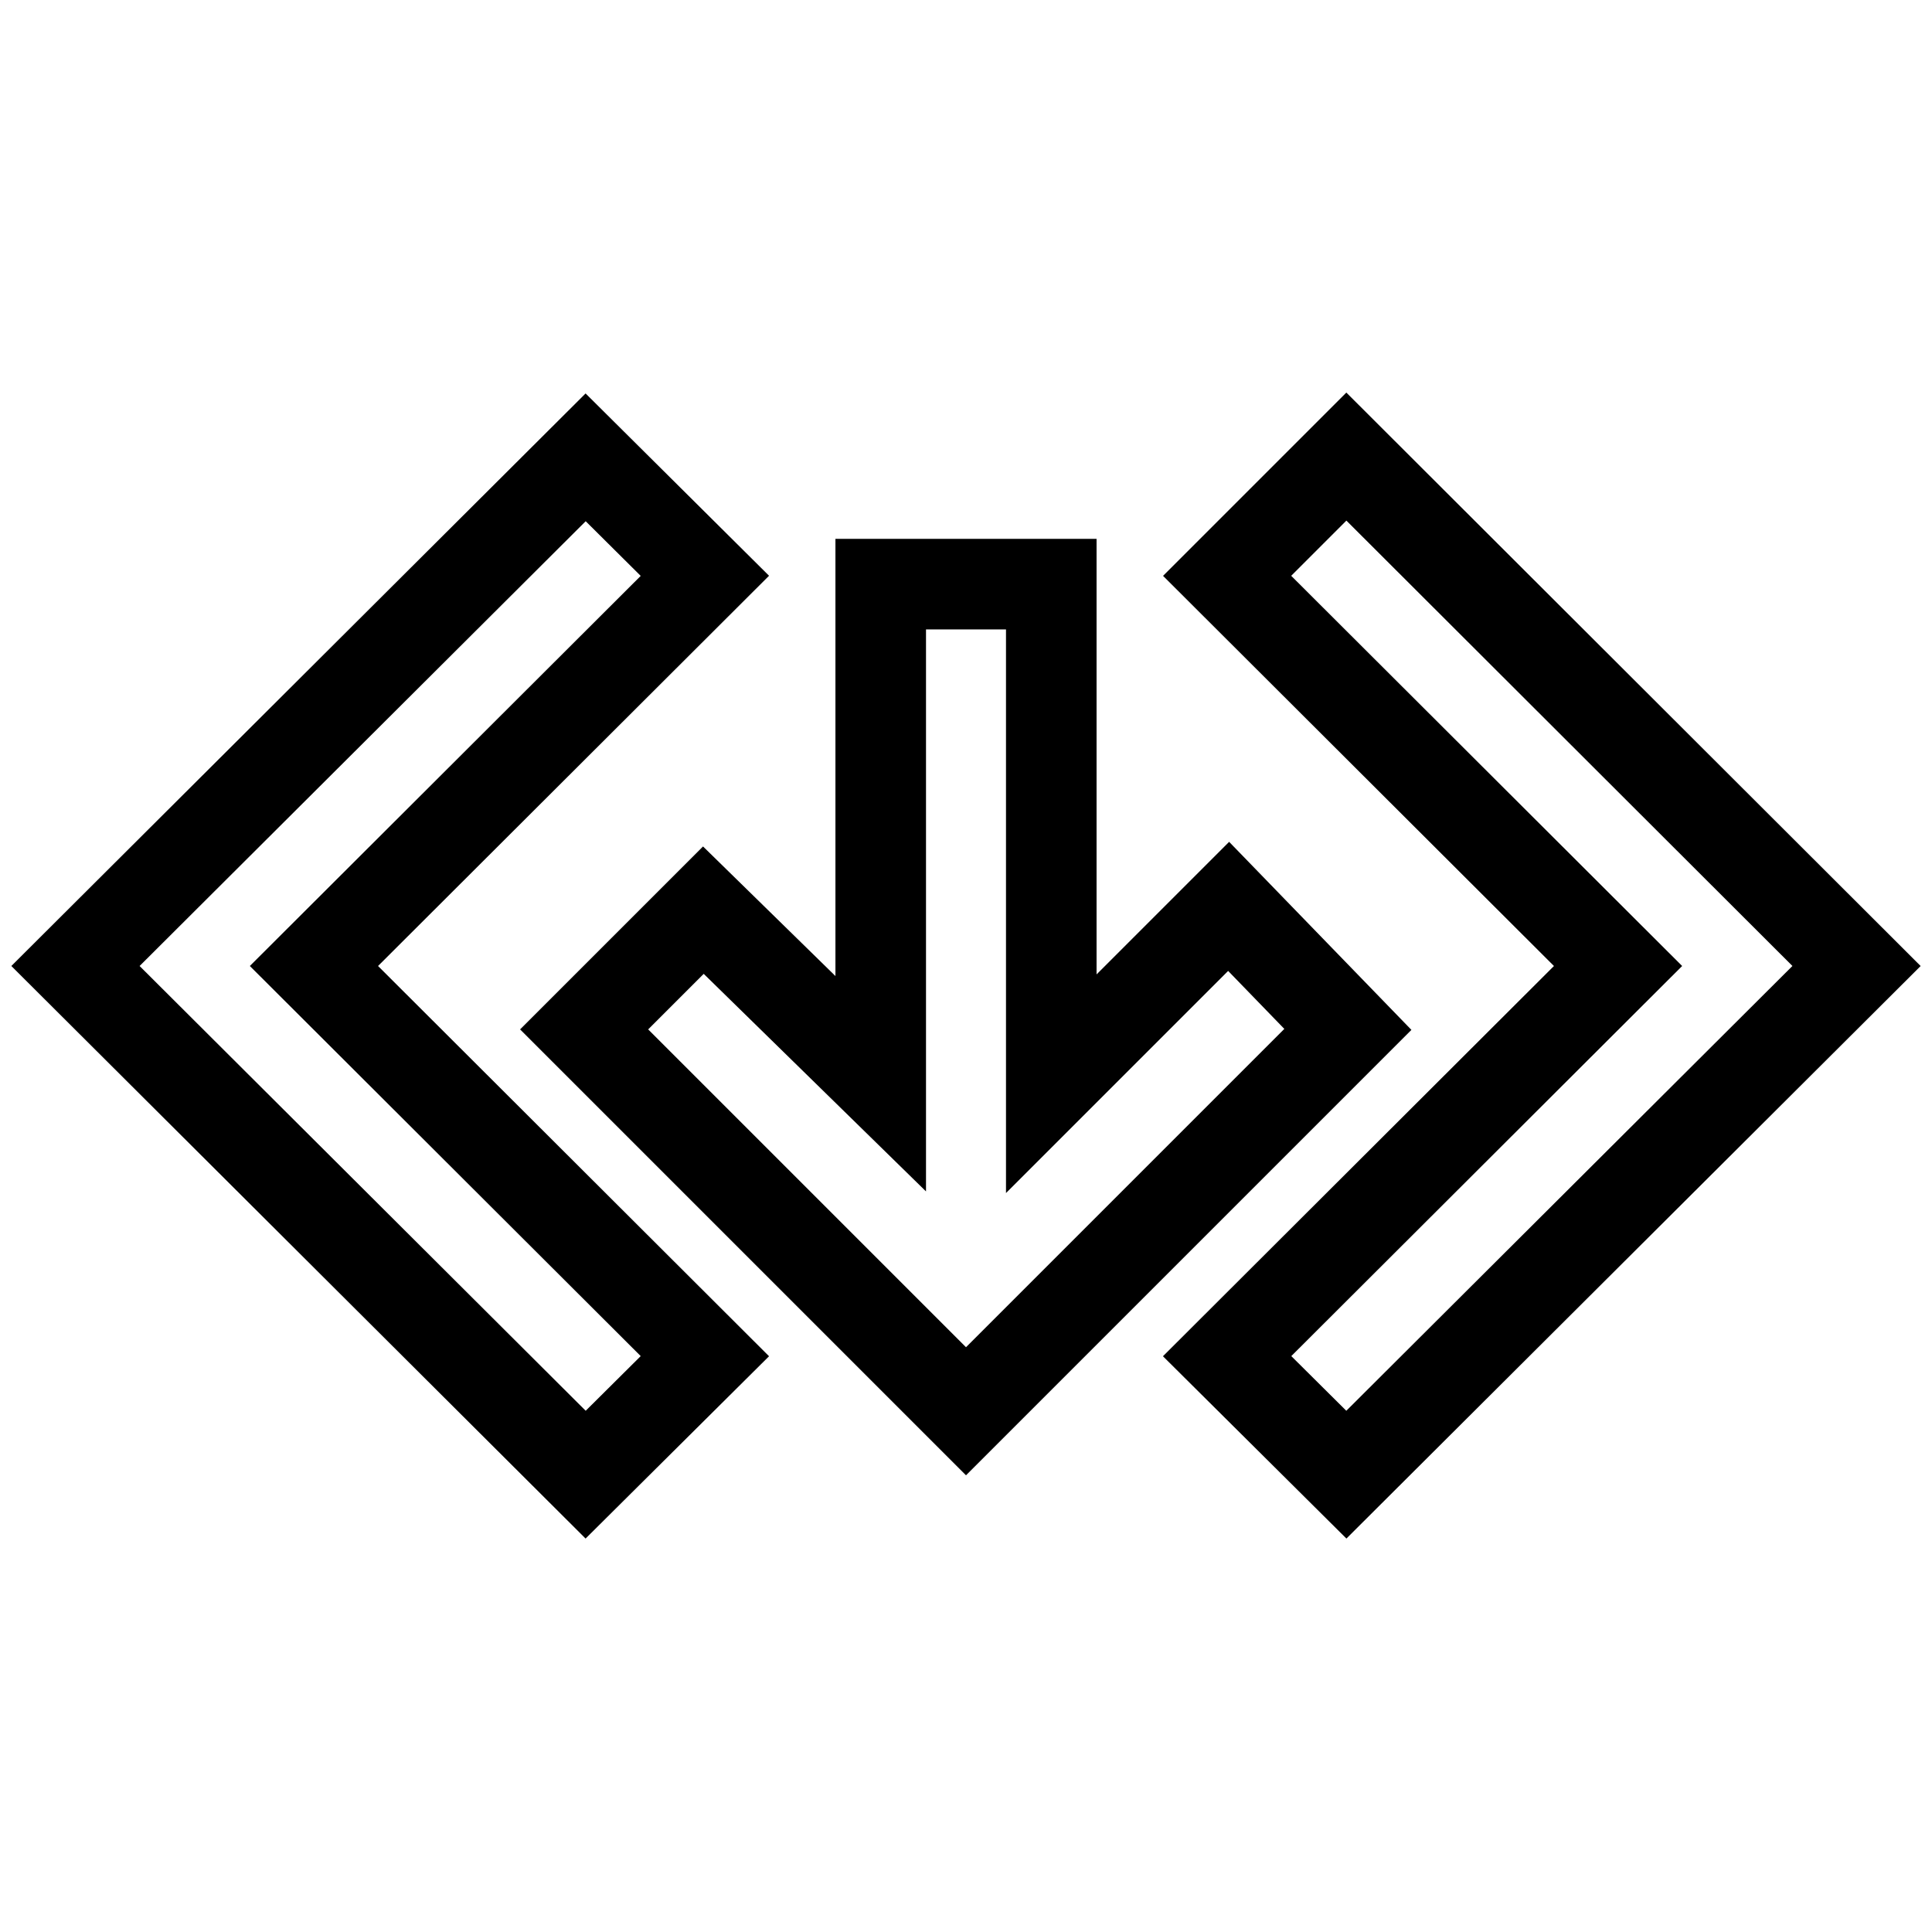 <?xml version="1.0" encoding="utf-8"?>
<!-- Svg Vector Icons : http://www.onlinewebfonts.com/icon -->
<!DOCTYPE svg PUBLIC "-//W3C//DTD SVG 1.1//EN" "http://www.w3.org/Graphics/SVG/1.1/DTD/svg11.dtd">
<svg version="1.1" xmlns="http://www.w3.org/2000/svg" xmlns:xlink="http://www.w3.org/1999/xlink" x="0px" y="0px" viewBox="0 0 256 256" enable-background="new 0 0 256 256" xml:space="preserve">
<g> <path stroke-width="12" fill-opacity="0" stroke="#000000"  d="M116.7,77.4v66.2l-23.5-23l-15.8,15.8L128,187l50.6-50.6l-15.8-16.3l-23.5,23.5V77.4H116.7z"/> <path stroke-width="12" fill-opacity="0" stroke="#000000"  d="M93.4,179.7L41.6,128l51.8-51.7L77.6,60.6L10,128l67.6,67.4L93.4,179.7z M162.6,179.7l51.8-51.7l-51.8-51.7 l15.8-15.8L246,128l-67.6,67.4L162.6,179.7L162.6,179.7z"/></g>
</svg>